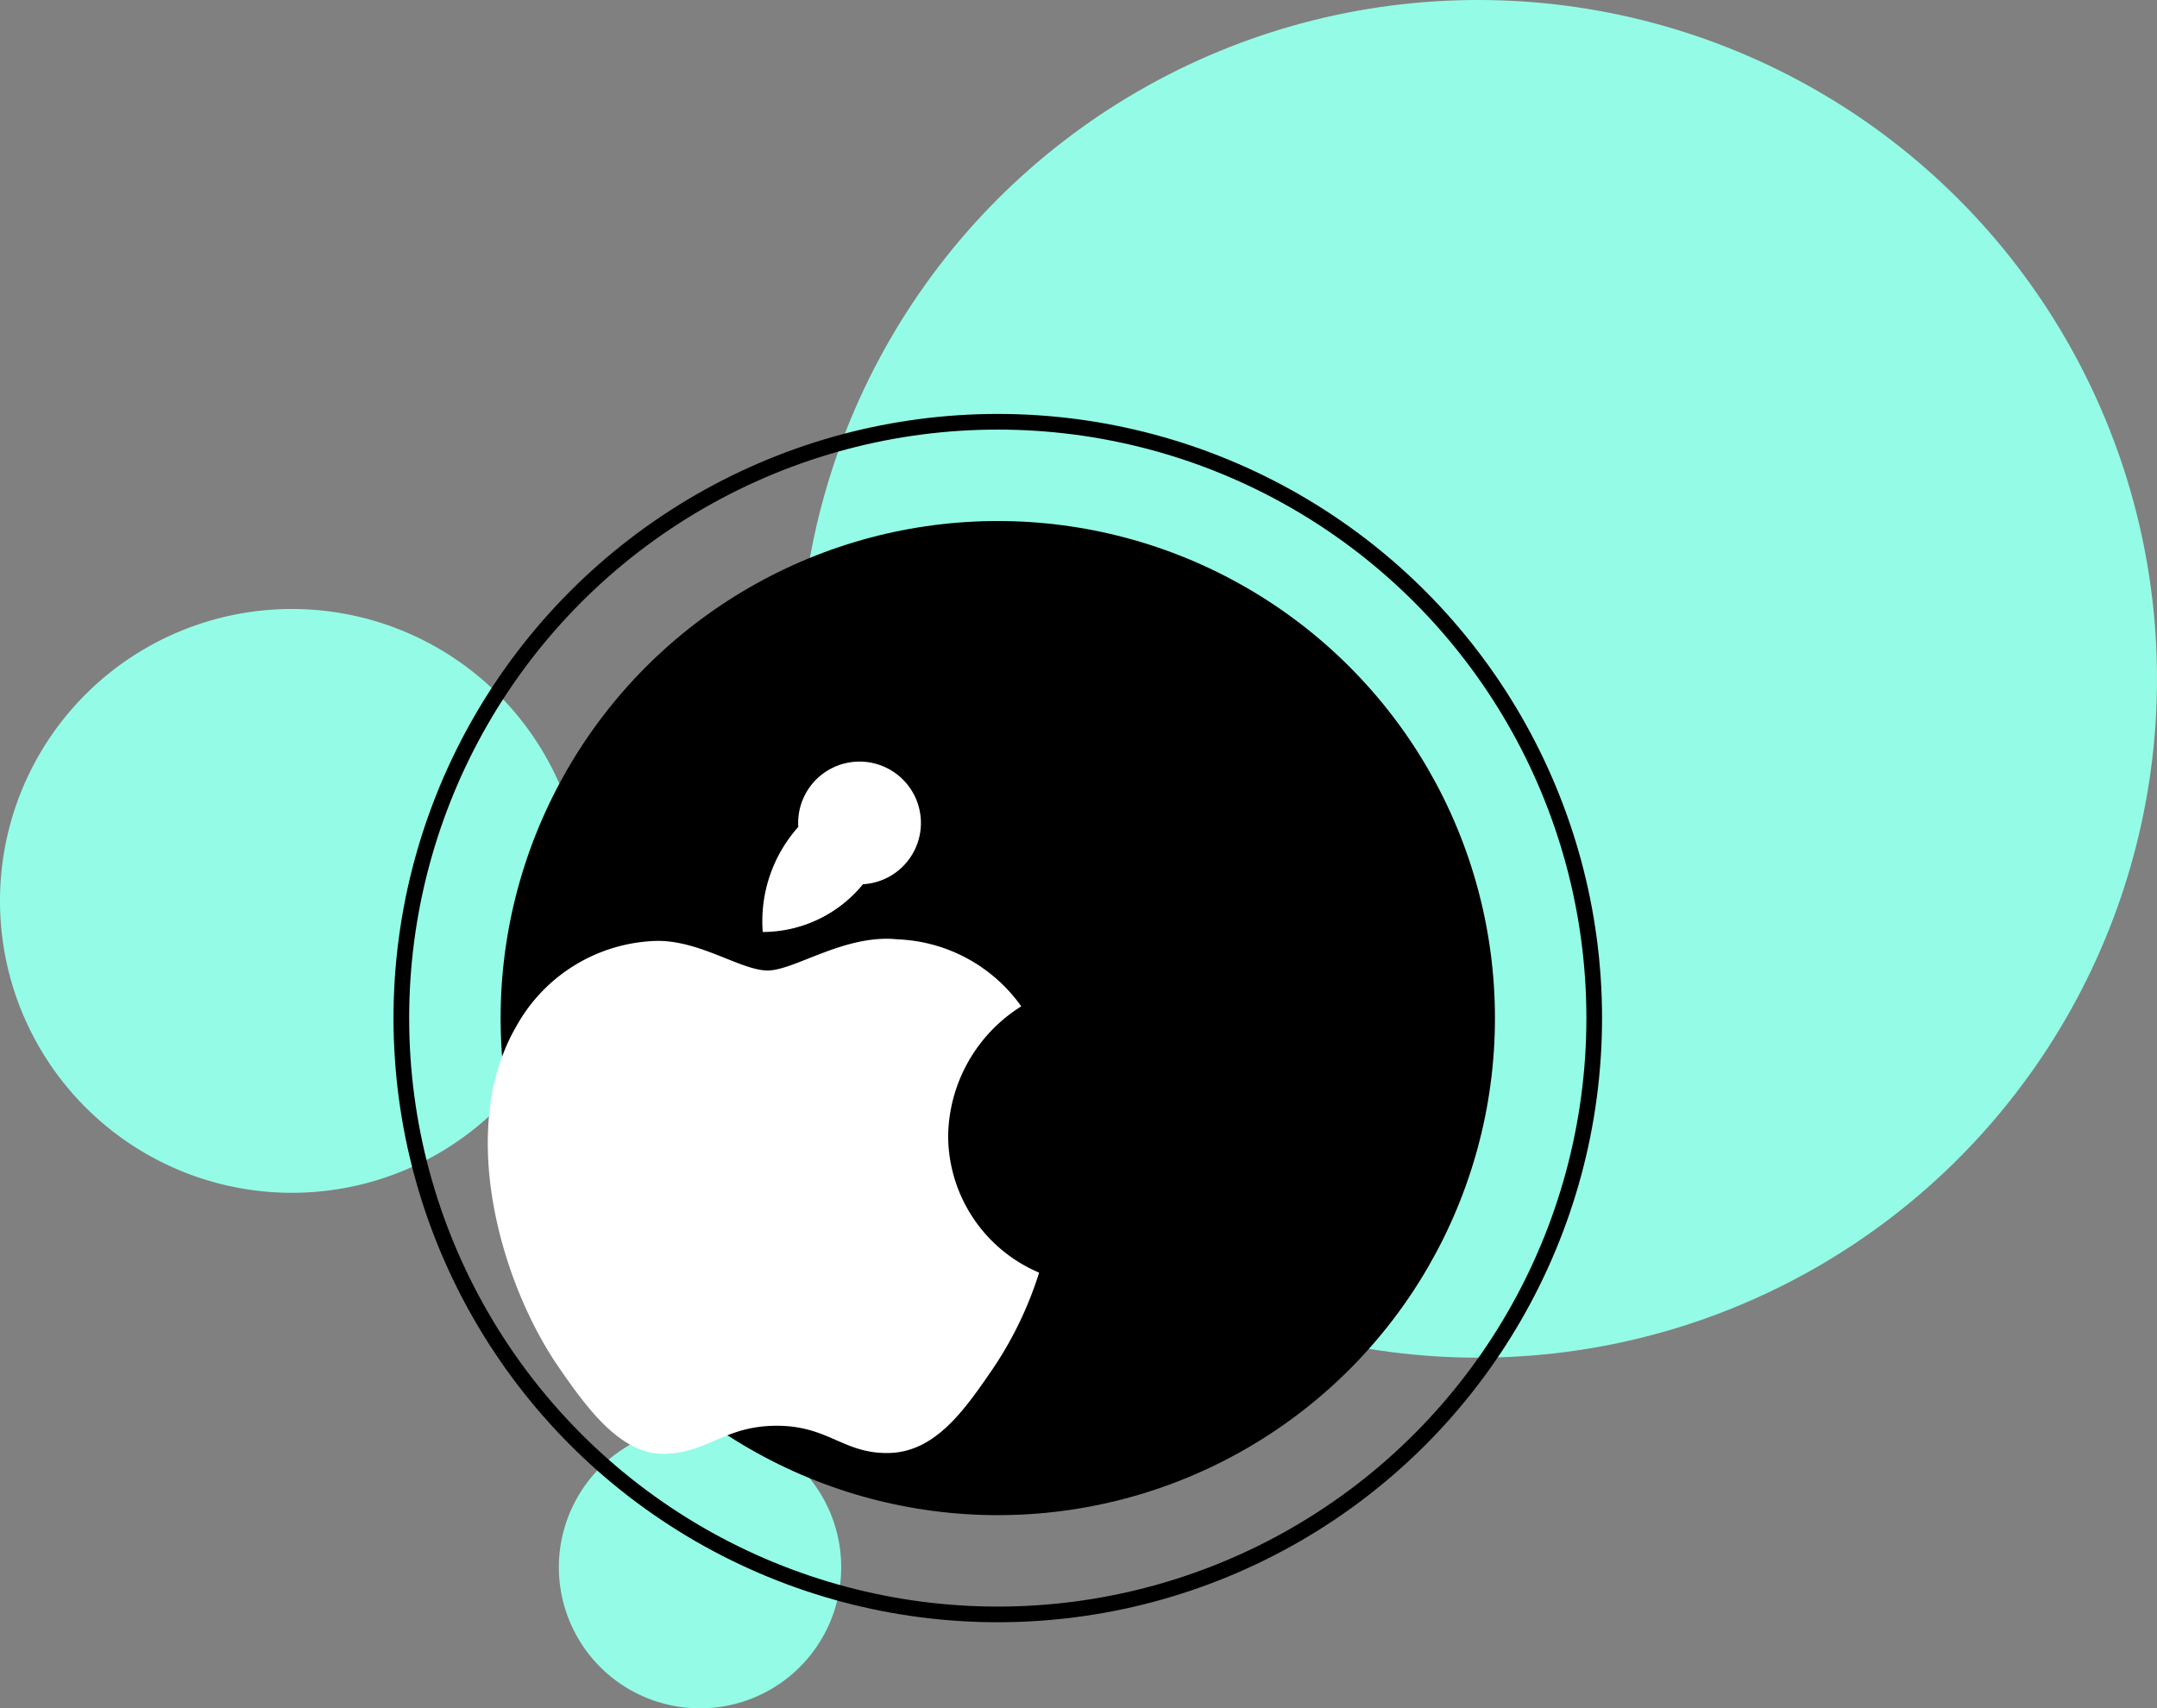 <svg id="tu1" xmlns="http://www.w3.org/2000/svg" width="137.75" height="109.12" viewBox="0 0 137.75 109.12">
  <rect x="0" y="0" width="137.75" height="109.12" fill="#808080" stroke="none"/>
  <defs>
    <style>
      .cls-1, .cls-2 {
        fill: #94fce6;
      }

      .cls-2, .cls-4 {
        fill-rule: evenodd;
      }

      .cls-3 {
        fill: none;
        stroke: #000;
        stroke-width: 1px;
      }

      .cls-4 {
        fill: #fff;
      }
    </style>
  </defs>
  <circle id="dy4" class="cls-1" cx="94.39" cy="43.36" r="43.36"/>
  <path id="dy3" class="cls-2" d="M1573.91,1193.87a18.645,18.645,0,1,1-18.63,18.65A18.637,18.637,0,0,1,1573.91,1193.87Z" transform="translate(-1555.28 -1154.97)"/>
  <path id="dy2" class="cls-2" d="M1600,1246.06a9.015,9.015,0,1,1-9.03,9.02A9.024,9.024,0,0,1,1600,1246.06Z" transform="translate(-1555.28 -1154.97)"/>
  <circle id="dy" class="cls-3" cx="63.72" cy="65.03" r="38.09"/>
  <circle id="xy" cx="63.72" cy="65.03" r="31.75"/>
  <path id="ios" class="cls-4" d="M1621.64,1236.26a23.525,23.525,0,0,1-2.99,6.19c-1.8,2.63-3.67,5.28-6.62,5.33-2.9.05-3.83-1.74-7.14-1.74s-4.35,1.69-7.09,1.79c-2.83.12-5.01-2.88-6.82-5.5-3.71-5.36-6.56-15.2-2.73-21.8a10.574,10.574,0,0,1,8.95-5.46c2.77-.05,5.41,1.89,7.1,1.89,1.73,0,4.93-2.34,8.3-1.99a10.167,10.167,0,0,1,7.9,4.28,9.936,9.936,0,0,0-4.67,8.26,9.526,9.526,0,0,0,5.81,8.75m-11.25-24.81a3.92,3.92,0,1,0-4.13-3.66,9.032,9.032,0,0,0-2.27,6.71,8.267,8.267,0,0,0,6.4-3.05" transform="translate(-1555.28 -1154.97)"/>
</svg>
